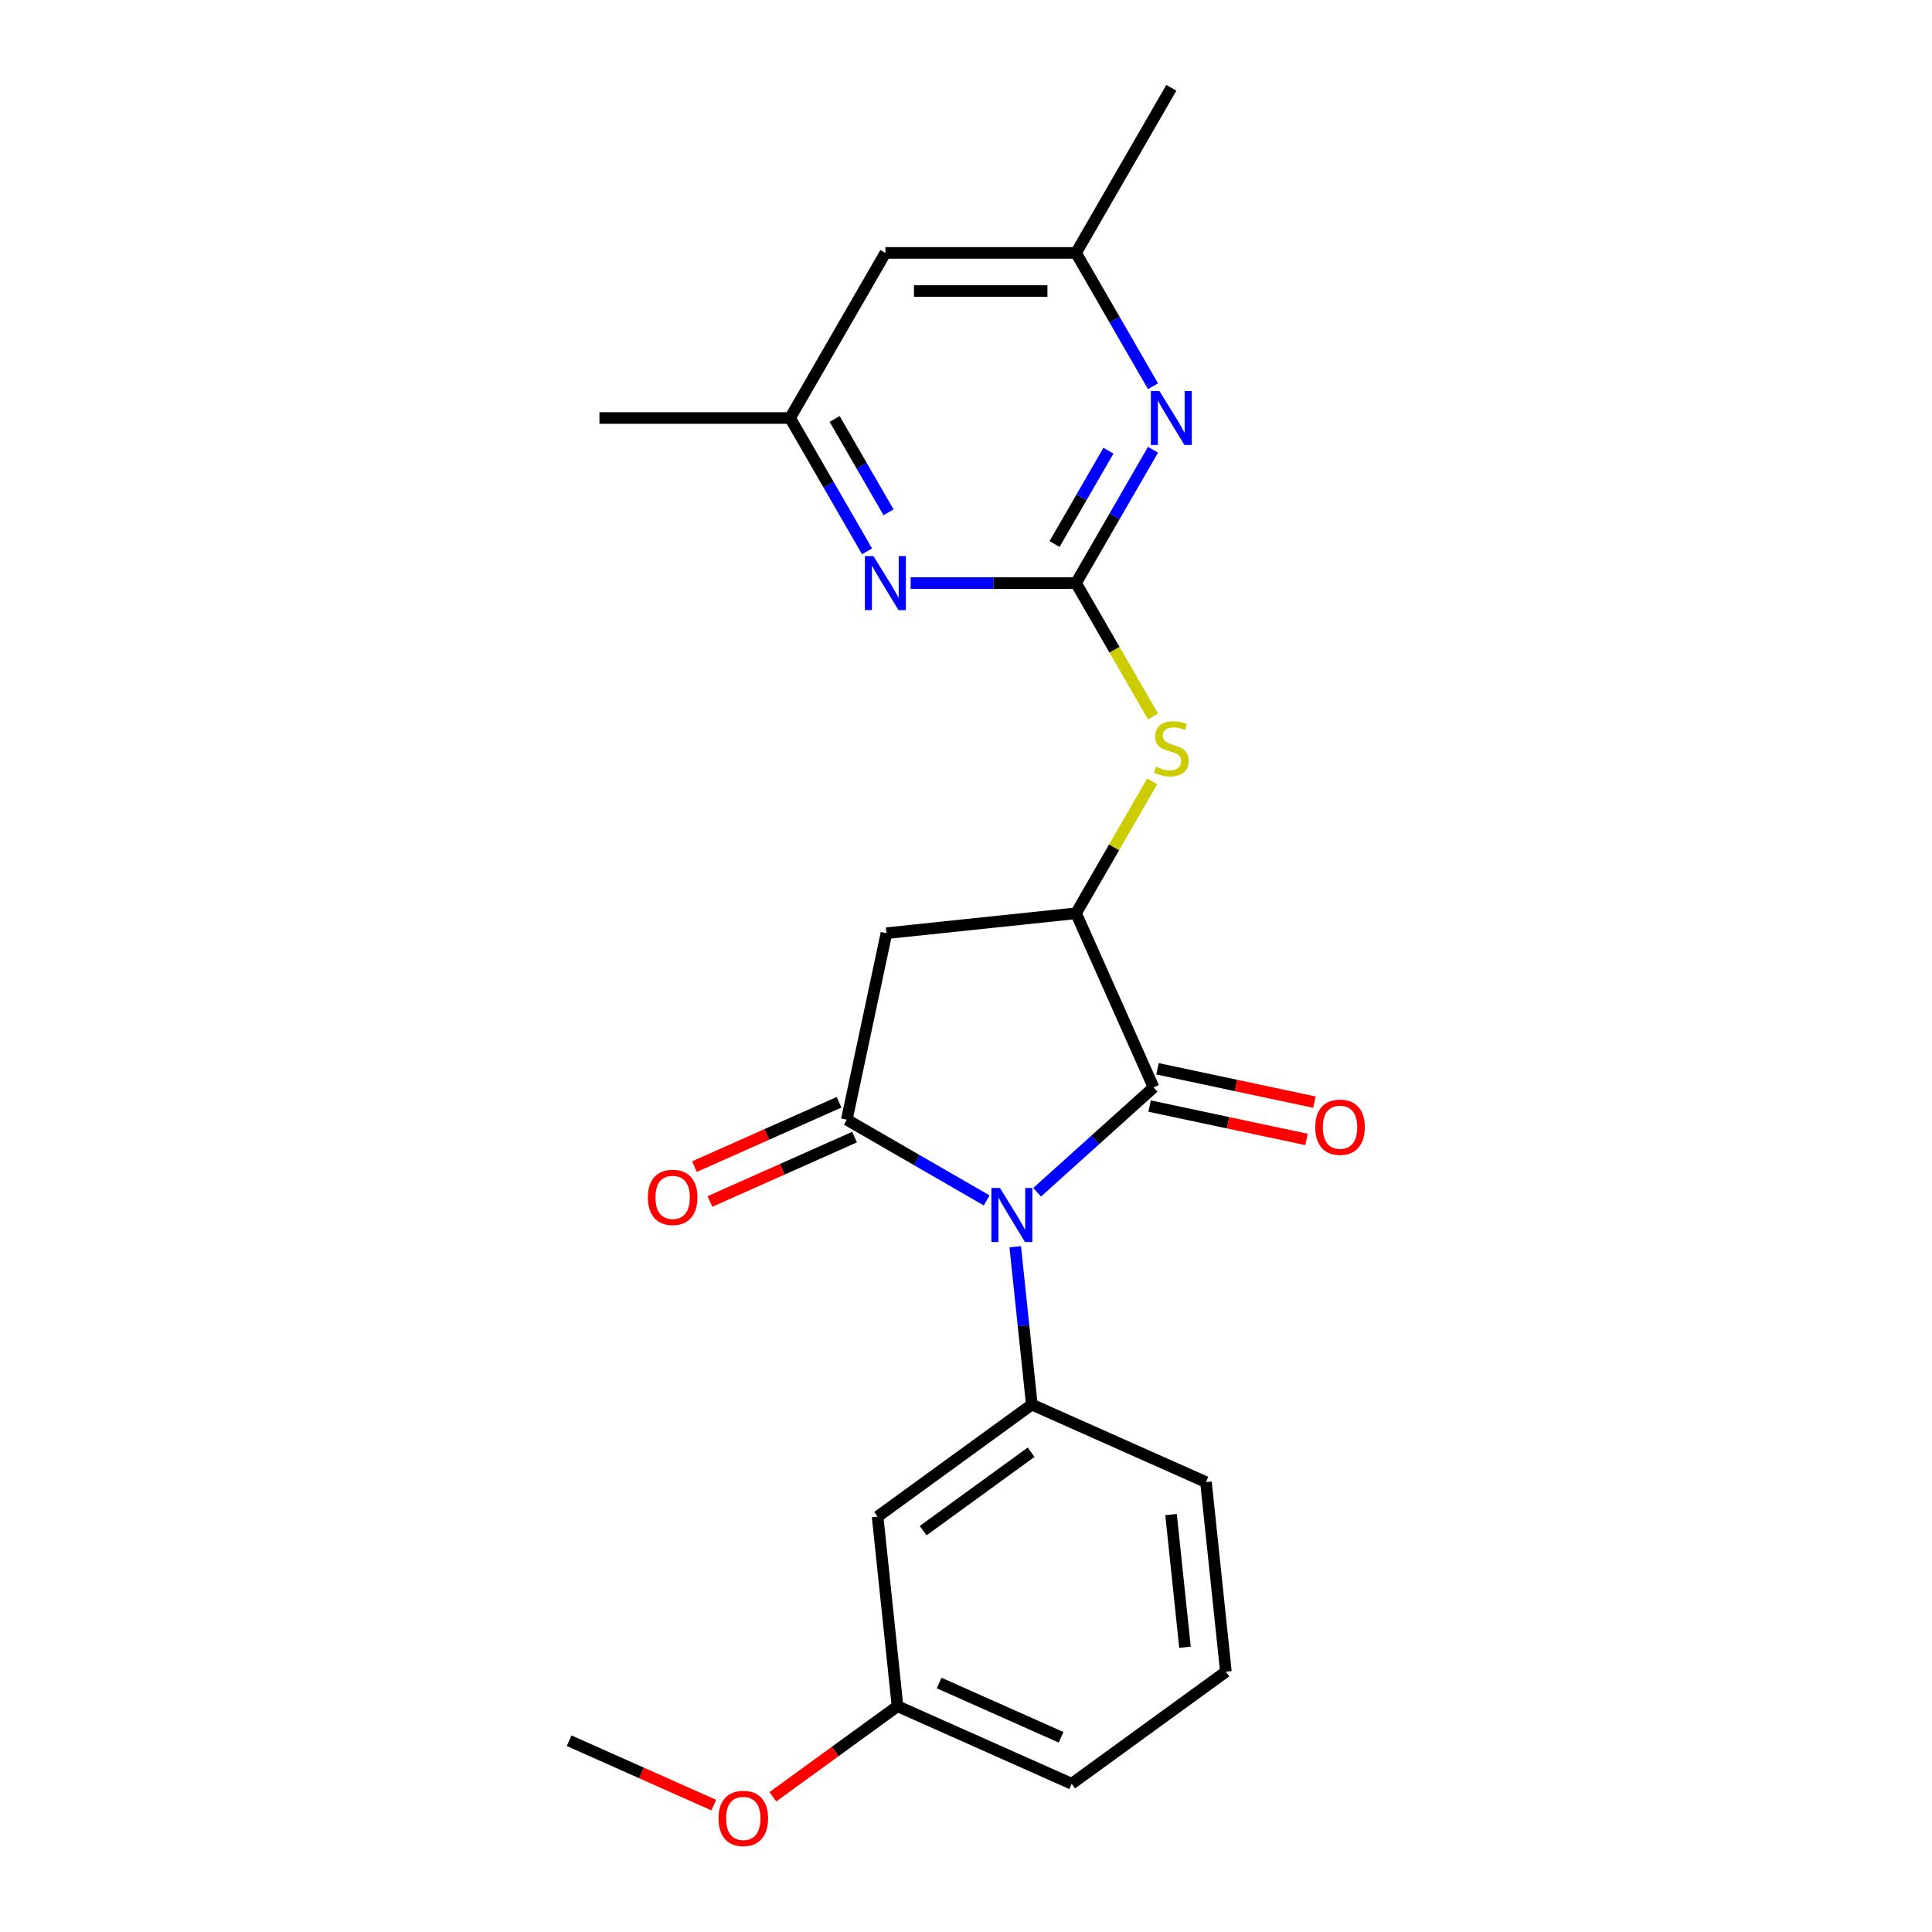 <?xml version='1.0' encoding='iso-8859-1'?>
<svg version='1.1' baseProfile='full'
              xmlns='http://www.w3.org/2000/svg'
                      xmlns:rdkit='http://www.rdkit.org/xml'
                      xmlns:xlink='http://www.w3.org/1999/xlink'
                  xml:space='preserve'
width='1000px' height='1000px' viewBox='0 0 1000 1000'>
<!-- END OF HEADER -->
<rect style='opacity:1.0;fill:#FFFFFF;stroke:none' width='1000' height='1000' x='0' y='0'> </rect>
<path class='bond-0' d='M 510.69,621.333 L 474.496,600.436' style='fill:none;fill-rule:evenodd;stroke:#0000FF;stroke-width:6px;stroke-linecap:butt;stroke-linejoin:miter;stroke-opacity:1' />
<path class='bond-0' d='M 474.496,600.436 L 438.303,579.54' style='fill:none;fill-rule:evenodd;stroke:#000000;stroke-width:6px;stroke-linecap:butt;stroke-linejoin:miter;stroke-opacity:1' />
<path class='bond-1' d='M 536.818,617.112 L 566.949,589.982' style='fill:none;fill-rule:evenodd;stroke:#0000FF;stroke-width:6px;stroke-linecap:butt;stroke-linejoin:miter;stroke-opacity:1' />
<path class='bond-1' d='M 566.949,589.982 L 597.081,562.852' style='fill:none;fill-rule:evenodd;stroke:#000000;stroke-width:6px;stroke-linecap:butt;stroke-linejoin:miter;stroke-opacity:1' />
<path class='bond-5' d='M 525.482,645.314 L 529.775,686.16' style='fill:none;fill-rule:evenodd;stroke:#0000FF;stroke-width:6px;stroke-linecap:butt;stroke-linejoin:miter;stroke-opacity:1' />
<path class='bond-5' d='M 529.775,686.16 L 534.068,727.006' style='fill:none;fill-rule:evenodd;stroke:#000000;stroke-width:6px;stroke-linecap:butt;stroke-linejoin:miter;stroke-opacity:1' />
<path class='bond-4' d='M 438.303,579.54 L 458.818,483.025' style='fill:none;fill-rule:evenodd;stroke:#000000;stroke-width:6px;stroke-linecap:butt;stroke-linejoin:miter;stroke-opacity:1' />
<path class='bond-10' d='M 434.289,570.526 L 396.866,587.188' style='fill:none;fill-rule:evenodd;stroke:#000000;stroke-width:6px;stroke-linecap:butt;stroke-linejoin:miter;stroke-opacity:1' />
<path class='bond-10' d='M 396.866,587.188 L 359.443,603.85' style='fill:none;fill-rule:evenodd;stroke:#FF0000;stroke-width:6px;stroke-linecap:butt;stroke-linejoin:miter;stroke-opacity:1' />
<path class='bond-10' d='M 442.316,588.554 L 404.893,605.216' style='fill:none;fill-rule:evenodd;stroke:#000000;stroke-width:6px;stroke-linecap:butt;stroke-linejoin:miter;stroke-opacity:1' />
<path class='bond-10' d='M 404.893,605.216 L 367.47,621.878' style='fill:none;fill-rule:evenodd;stroke:#FF0000;stroke-width:6px;stroke-linecap:butt;stroke-linejoin:miter;stroke-opacity:1' />
<path class='bond-3' d='M 597.081,562.852 L 556.948,472.711' style='fill:none;fill-rule:evenodd;stroke:#000000;stroke-width:6px;stroke-linecap:butt;stroke-linejoin:miter;stroke-opacity:1' />
<path class='bond-11' d='M 595.029,572.503 L 635.64,581.135' style='fill:none;fill-rule:evenodd;stroke:#000000;stroke-width:6px;stroke-linecap:butt;stroke-linejoin:miter;stroke-opacity:1' />
<path class='bond-11' d='M 635.64,581.135 L 676.25,589.767' style='fill:none;fill-rule:evenodd;stroke:#FF0000;stroke-width:6px;stroke-linecap:butt;stroke-linejoin:miter;stroke-opacity:1' />
<path class='bond-11' d='M 599.132,553.2 L 639.743,561.832' style='fill:none;fill-rule:evenodd;stroke:#000000;stroke-width:6px;stroke-linecap:butt;stroke-linejoin:miter;stroke-opacity:1' />
<path class='bond-11' d='M 639.743,561.832 L 680.353,570.464' style='fill:none;fill-rule:evenodd;stroke:#FF0000;stroke-width:6px;stroke-linecap:butt;stroke-linejoin:miter;stroke-opacity:1' />
<path class='bond-2' d='M 556.948,301.809 L 576.881,336.335' style='fill:none;fill-rule:evenodd;stroke:#000000;stroke-width:6px;stroke-linecap:butt;stroke-linejoin:miter;stroke-opacity:1' />
<path class='bond-2' d='M 576.881,336.335 L 596.815,370.861' style='fill:none;fill-rule:evenodd;stroke:#CCCC00;stroke-width:6px;stroke-linecap:butt;stroke-linejoin:miter;stroke-opacity:1' />
<path class='bond-7' d='M 556.948,301.809 L 576.87,267.302' style='fill:none;fill-rule:evenodd;stroke:#000000;stroke-width:6px;stroke-linecap:butt;stroke-linejoin:miter;stroke-opacity:1' />
<path class='bond-7' d='M 576.87,267.302 L 596.792,232.796' style='fill:none;fill-rule:evenodd;stroke:#0000FF;stroke-width:6px;stroke-linecap:butt;stroke-linejoin:miter;stroke-opacity:1' />
<path class='bond-7' d='M 545.834,281.59 L 559.78,257.435' style='fill:none;fill-rule:evenodd;stroke:#000000;stroke-width:6px;stroke-linecap:butt;stroke-linejoin:miter;stroke-opacity:1' />
<path class='bond-7' d='M 559.78,257.435 L 573.725,233.281' style='fill:none;fill-rule:evenodd;stroke:#0000FF;stroke-width:6px;stroke-linecap:butt;stroke-linejoin:miter;stroke-opacity:1' />
<path class='bond-8' d='M 556.948,301.809 L 514.144,301.809' style='fill:none;fill-rule:evenodd;stroke:#000000;stroke-width:6px;stroke-linecap:butt;stroke-linejoin:miter;stroke-opacity:1' />
<path class='bond-8' d='M 514.144,301.809 L 471.341,301.809' style='fill:none;fill-rule:evenodd;stroke:#0000FF;stroke-width:6px;stroke-linecap:butt;stroke-linejoin:miter;stroke-opacity:1' />
<path class='bond-6' d='M 556.948,472.711 L 576.665,438.56' style='fill:none;fill-rule:evenodd;stroke:#000000;stroke-width:6px;stroke-linecap:butt;stroke-linejoin:miter;stroke-opacity:1' />
<path class='bond-6' d='M 576.665,438.56 L 596.382,404.409' style='fill:none;fill-rule:evenodd;stroke:#CCCC00;stroke-width:6px;stroke-linecap:butt;stroke-linejoin:miter;stroke-opacity:1' />
<path class='bond-23' d='M 556.948,472.711 L 458.818,483.025' style='fill:none;fill-rule:evenodd;stroke:#000000;stroke-width:6px;stroke-linecap:butt;stroke-linejoin:miter;stroke-opacity:1' />
<path class='bond-9' d='M 534.068,727.006 L 454.242,785.003' style='fill:none;fill-rule:evenodd;stroke:#000000;stroke-width:6px;stroke-linecap:butt;stroke-linejoin:miter;stroke-opacity:1' />
<path class='bond-9' d='M 533.693,751.67 L 477.815,792.268' style='fill:none;fill-rule:evenodd;stroke:#000000;stroke-width:6px;stroke-linecap:butt;stroke-linejoin:miter;stroke-opacity:1' />
<path class='bond-16' d='M 534.068,727.006 L 624.208,767.139' style='fill:none;fill-rule:evenodd;stroke:#000000;stroke-width:6px;stroke-linecap:butt;stroke-linejoin:miter;stroke-opacity:1' />
<path class='bond-12' d='M 596.792,199.919 L 576.87,165.412' style='fill:none;fill-rule:evenodd;stroke:#0000FF;stroke-width:6px;stroke-linecap:butt;stroke-linejoin:miter;stroke-opacity:1' />
<path class='bond-12' d='M 576.87,165.412 L 556.948,130.906' style='fill:none;fill-rule:evenodd;stroke:#000000;stroke-width:6px;stroke-linecap:butt;stroke-linejoin:miter;stroke-opacity:1' />
<path class='bond-13' d='M 448.786,285.37 L 428.864,250.864' style='fill:none;fill-rule:evenodd;stroke:#0000FF;stroke-width:6px;stroke-linecap:butt;stroke-linejoin:miter;stroke-opacity:1' />
<path class='bond-13' d='M 428.864,250.864 L 408.942,216.357' style='fill:none;fill-rule:evenodd;stroke:#000000;stroke-width:6px;stroke-linecap:butt;stroke-linejoin:miter;stroke-opacity:1' />
<path class='bond-13' d='M 459.9,265.151 L 445.954,240.997' style='fill:none;fill-rule:evenodd;stroke:#0000FF;stroke-width:6px;stroke-linecap:butt;stroke-linejoin:miter;stroke-opacity:1' />
<path class='bond-13' d='M 445.954,240.997 L 432.009,216.842' style='fill:none;fill-rule:evenodd;stroke:#000000;stroke-width:6px;stroke-linecap:butt;stroke-linejoin:miter;stroke-opacity:1' />
<path class='bond-15' d='M 454.242,785.003 L 464.556,883.133' style='fill:none;fill-rule:evenodd;stroke:#000000;stroke-width:6px;stroke-linecap:butt;stroke-linejoin:miter;stroke-opacity:1' />
<path class='bond-19' d='M 556.948,130.906 L 606.283,45.455' style='fill:none;fill-rule:evenodd;stroke:#000000;stroke-width:6px;stroke-linecap:butt;stroke-linejoin:miter;stroke-opacity:1' />
<path class='bond-25' d='M 556.948,130.906 L 458.277,130.906' style='fill:none;fill-rule:evenodd;stroke:#000000;stroke-width:6px;stroke-linecap:butt;stroke-linejoin:miter;stroke-opacity:1' />
<path class='bond-25' d='M 542.147,150.64 L 473.078,150.64' style='fill:none;fill-rule:evenodd;stroke:#000000;stroke-width:6px;stroke-linecap:butt;stroke-linejoin:miter;stroke-opacity:1' />
<path class='bond-14' d='M 408.942,216.357 L 458.277,130.906' style='fill:none;fill-rule:evenodd;stroke:#000000;stroke-width:6px;stroke-linecap:butt;stroke-linejoin:miter;stroke-opacity:1' />
<path class='bond-20' d='M 408.942,216.357 L 310.271,216.357' style='fill:none;fill-rule:evenodd;stroke:#000000;stroke-width:6px;stroke-linecap:butt;stroke-linejoin:miter;stroke-opacity:1' />
<path class='bond-17' d='M 464.556,883.133 L 432.289,906.576' style='fill:none;fill-rule:evenodd;stroke:#000000;stroke-width:6px;stroke-linecap:butt;stroke-linejoin:miter;stroke-opacity:1' />
<path class='bond-17' d='M 432.289,906.576 L 400.023,930.018' style='fill:none;fill-rule:evenodd;stroke:#FF0000;stroke-width:6px;stroke-linecap:butt;stroke-linejoin:miter;stroke-opacity:1' />
<path class='bond-24' d='M 464.556,883.133 L 554.696,923.266' style='fill:none;fill-rule:evenodd;stroke:#000000;stroke-width:6px;stroke-linecap:butt;stroke-linejoin:miter;stroke-opacity:1' />
<path class='bond-24' d='M 486.103,871.125 L 549.201,899.218' style='fill:none;fill-rule:evenodd;stroke:#000000;stroke-width:6px;stroke-linecap:butt;stroke-linejoin:miter;stroke-opacity:1' />
<path class='bond-18' d='M 624.208,767.139 L 634.522,865.269' style='fill:none;fill-rule:evenodd;stroke:#000000;stroke-width:6px;stroke-linecap:butt;stroke-linejoin:miter;stroke-opacity:1' />
<path class='bond-18' d='M 606.129,783.921 L 613.349,852.612' style='fill:none;fill-rule:evenodd;stroke:#000000;stroke-width:6px;stroke-linecap:butt;stroke-linejoin:miter;stroke-opacity:1' />
<path class='bond-22' d='M 369.435,934.321 L 332.012,917.659' style='fill:none;fill-rule:evenodd;stroke:#FF0000;stroke-width:6px;stroke-linecap:butt;stroke-linejoin:miter;stroke-opacity:1' />
<path class='bond-22' d='M 332.012,917.659 L 294.589,900.997' style='fill:none;fill-rule:evenodd;stroke:#000000;stroke-width:6px;stroke-linecap:butt;stroke-linejoin:miter;stroke-opacity:1' />
<path class='bond-21' d='M 634.522,865.269 L 554.696,923.266' style='fill:none;fill-rule:evenodd;stroke:#000000;stroke-width:6px;stroke-linecap:butt;stroke-linejoin:miter;stroke-opacity:1' />
<path  class='atom-0' d='M 517.577 614.903
L 526.734 629.704
Q 527.642 631.164, 529.102 633.809
Q 530.562 636.453, 530.641 636.611
L 530.641 614.903
L 534.351 614.903
L 534.351 642.847
L 530.523 642.847
L 520.695 626.665
Q 519.551 624.771, 518.327 622.6
Q 517.143 620.429, 516.788 619.758
L 516.788 642.847
L 513.157 642.847
L 513.157 614.903
L 517.577 614.903
' fill='#0000FF'/>
<path  class='atom-7' d='M 598.389 396.851
Q 598.705 396.969, 600.008 397.522
Q 601.31 398.074, 602.731 398.43
Q 604.191 398.745, 605.612 398.745
Q 608.257 398.745, 609.796 397.482
Q 611.335 396.18, 611.335 393.93
Q 611.335 392.391, 610.546 391.444
Q 609.796 390.496, 608.612 389.983
Q 607.428 389.47, 605.454 388.878
Q 602.968 388.128, 601.468 387.418
Q 600.008 386.708, 598.942 385.208
Q 597.916 383.708, 597.916 381.182
Q 597.916 377.669, 600.284 375.499
Q 602.692 373.328, 607.428 373.328
Q 610.664 373.328, 614.335 374.867
L 613.427 377.906
Q 610.072 376.525, 607.546 376.525
Q 604.823 376.525, 603.323 377.669
Q 601.823 378.774, 601.863 380.708
Q 601.863 382.208, 602.613 383.116
Q 603.402 384.024, 604.507 384.537
Q 605.652 385.05, 607.546 385.642
Q 610.072 386.431, 611.572 387.221
Q 613.072 388.01, 614.137 389.628
Q 615.242 391.207, 615.242 393.93
Q 615.242 397.798, 612.638 399.89
Q 610.072 401.942, 605.77 401.942
Q 603.284 401.942, 601.389 401.39
Q 599.534 400.877, 597.324 399.969
L 598.389 396.851
' fill='#CCCC00'/>
<path  class='atom-8' d='M 600.106 202.386
L 609.263 217.186
Q 610.171 218.646, 611.631 221.291
Q 613.091 223.935, 613.17 224.093
L 613.17 202.386
L 616.88 202.386
L 616.88 230.329
L 613.052 230.329
L 603.224 214.147
Q 602.08 212.253, 600.856 210.082
Q 599.672 207.911, 599.317 207.24
L 599.317 230.329
L 595.686 230.329
L 595.686 202.386
L 600.106 202.386
' fill='#0000FF'/>
<path  class='atom-9' d='M 452.1 287.837
L 461.257 302.638
Q 462.165 304.098, 463.625 306.742
Q 465.085 309.387, 465.164 309.544
L 465.164 287.837
L 468.874 287.837
L 468.874 315.78
L 465.046 315.78
L 455.218 299.598
Q 454.074 297.704, 452.85 295.533
Q 451.666 293.362, 451.311 292.692
L 451.311 315.78
L 447.68 315.78
L 447.68 287.837
L 452.1 287.837
' fill='#0000FF'/>
<path  class='atom-11' d='M 335.335 619.752
Q 335.335 613.042, 338.651 609.293
Q 341.966 605.543, 348.162 605.543
Q 354.359 605.543, 357.674 609.293
Q 360.99 613.042, 360.99 619.752
Q 360.99 626.54, 357.635 630.408
Q 354.28 634.237, 348.162 634.237
Q 342.005 634.237, 338.651 630.408
Q 335.335 626.58, 335.335 619.752
M 348.162 631.079
Q 352.425 631.079, 354.714 628.238
Q 357.043 625.356, 357.043 619.752
Q 357.043 614.266, 354.714 611.503
Q 352.425 608.701, 348.162 608.701
Q 343.9 608.701, 341.571 611.464
Q 339.282 614.226, 339.282 619.752
Q 339.282 625.396, 341.571 628.238
Q 343.9 631.079, 348.162 631.079
' fill='#FF0000'/>
<path  class='atom-12' d='M 680.768 583.445
Q 680.768 576.736, 684.083 572.986
Q 687.399 569.237, 693.595 569.237
Q 699.792 569.237, 703.107 572.986
Q 706.423 576.736, 706.423 583.445
Q 706.423 590.234, 703.068 594.102
Q 699.713 597.93, 693.595 597.93
Q 687.438 597.93, 684.083 594.102
Q 680.768 590.273, 680.768 583.445
M 693.595 594.773
Q 697.858 594.773, 700.147 591.931
Q 702.476 589.05, 702.476 583.445
Q 702.476 577.959, 700.147 575.197
Q 697.858 572.394, 693.595 572.394
Q 689.333 572.394, 687.004 575.157
Q 684.715 577.92, 684.715 583.445
Q 684.715 589.089, 687.004 591.931
Q 689.333 594.773, 693.595 594.773
' fill='#FF0000'/>
<path  class='atom-18' d='M 371.902 941.209
Q 371.902 934.499, 375.217 930.75
Q 378.533 927.001, 384.729 927.001
Q 390.926 927.001, 394.241 930.75
Q 397.556 934.499, 397.556 941.209
Q 397.556 947.998, 394.202 951.866
Q 390.847 955.694, 384.729 955.694
Q 378.572 955.694, 375.217 951.866
Q 371.902 948.037, 371.902 941.209
M 384.729 952.536
Q 388.992 952.536, 391.281 949.695
Q 393.61 946.814, 393.61 941.209
Q 393.61 935.723, 391.281 932.96
Q 388.992 930.158, 384.729 930.158
Q 380.467 930.158, 378.138 932.921
Q 375.849 935.684, 375.849 941.209
Q 375.849 946.853, 378.138 949.695
Q 380.467 952.536, 384.729 952.536
' fill='#FF0000'/>
</svg>
